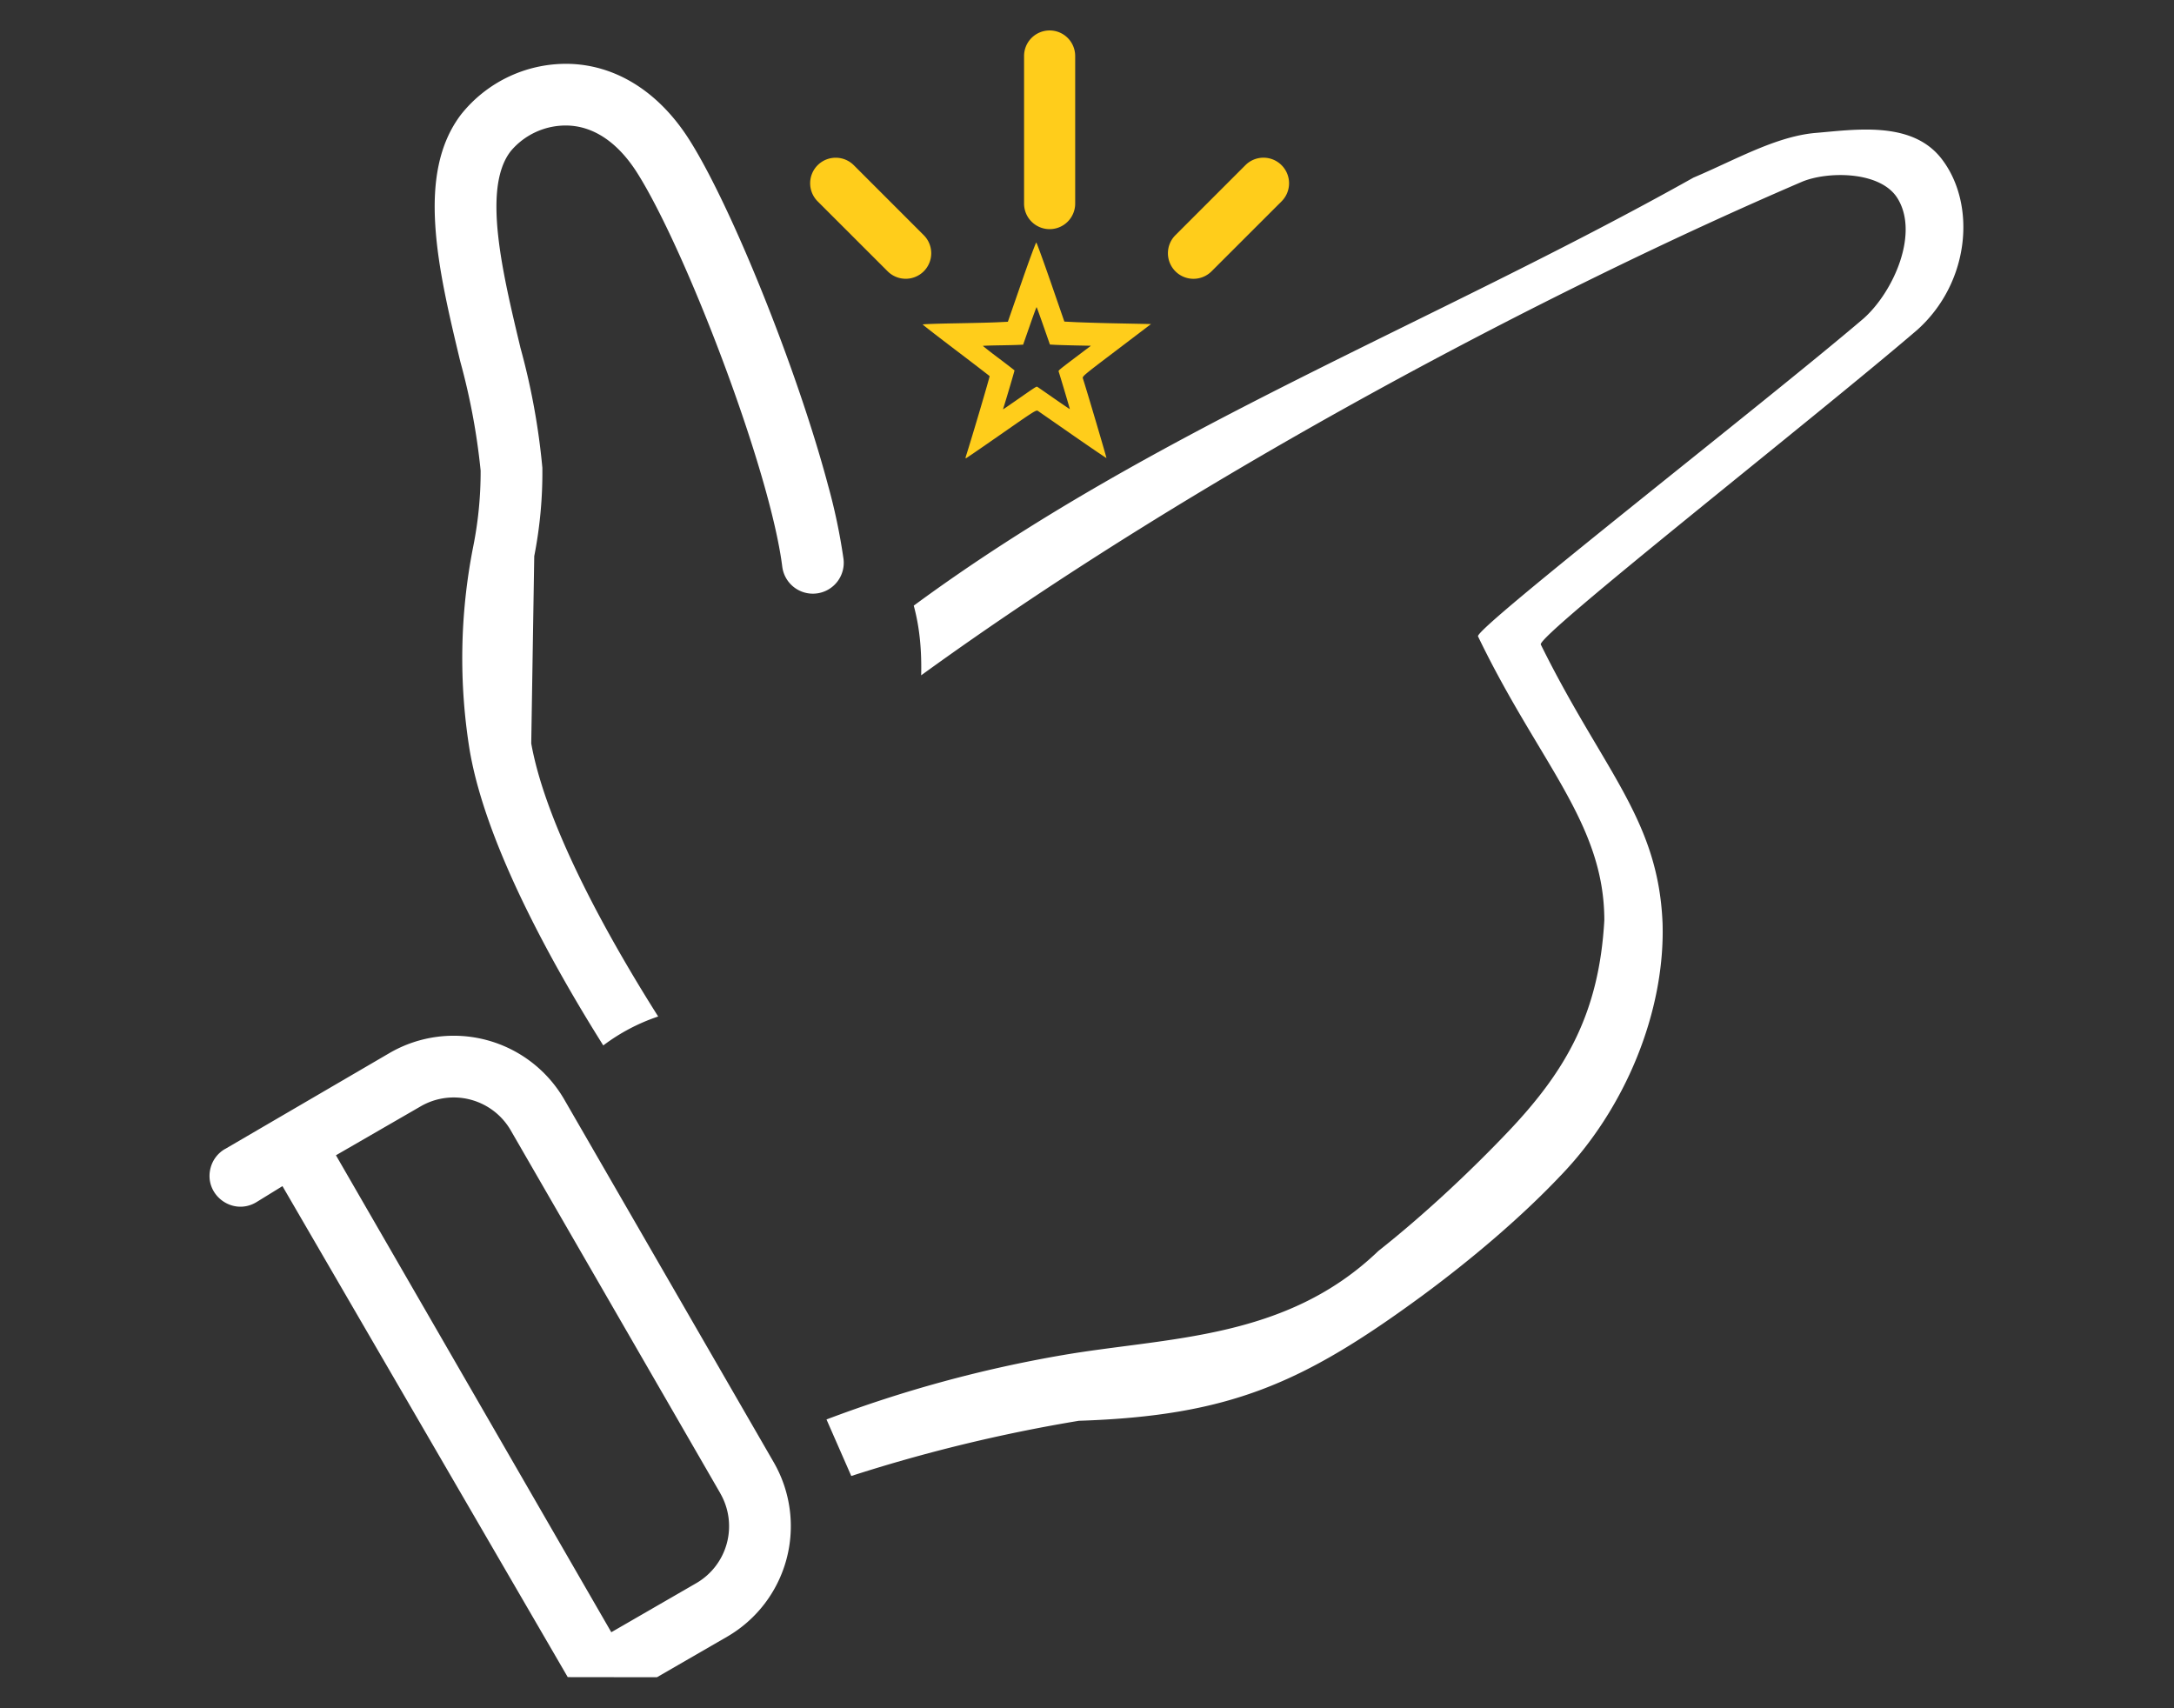 <svg xmlns="http://www.w3.org/2000/svg" width="112" height="88" fill="none"><rect width="100%" height="100%" fill="#333333" stroke="none"/><defs><linearGradient id="a"><stop offset="0" style="stop-color:#7e45ff;stop-opacity:1"/><stop offset="1" style="stop-color:#00d2fe;stop-opacity:1"/></linearGradient><linearGradient id="b"><stop offset="0" style="stop-color:#ffe49f;stop-opacity:1"/><stop offset="1" style="stop-color:#ffae91;stop-opacity:1"/></linearGradient><linearGradient id="c"><stop offset="0" style="stop-color:#e6e6e6;stop-opacity:1"/><stop offset="1" style="stop-color:#d1d1d1;stop-opacity:1"/></linearGradient><linearGradient id="d"><stop offset="0" style="stop-color:#4ae8cd;stop-opacity:1"/><stop offset="1" style="stop-color:#21b199;stop-opacity:1"/></linearGradient><linearGradient id="e"><stop offset="0" style="stop-color:#fc0;stop-opacity:1"/><stop offset="1" style="stop-color:#ffe372;stop-opacity:1"/></linearGradient></defs><g style="stroke:none"><path d="M199.535 81.749c-.014-.005-.234.585-.486 1.312l-.459 1.322-.371.018c-.204.01-.841.025-1.416.035-.575.01-1.045.026-1.045.037s.497.396 1.106.858c.608.461 1.111.849 1.119.86.01.017-.585 2.033-.79 2.673-.01.033-.01.062-.001.062.009 0 .54-.364 1.177-.808 1.107-.771 1.163-.808 1.221-.77l1.164.809c.608.422 1.11.763 1.115.758.008-.009-.668-2.296-.783-2.645-.024-.072.002-.093 1.121-.941l1.145-.87-1.045-.021a67.645 67.645 0 0 1-1.442-.041l-.396-.02-.453-1.31c-.25-.72-.466-1.314-.48-1.318zm.01 2.148c.007.002.108.282.227.623l.217.621.187.01c.103.005.41.014.682.02l.494.01-.543.41c-.53.401-.54.412-.53.447.055.165.376 1.245.372 1.25-.003.002-.24-.158-.528-.358a103.182 103.182 0 0 0-.552-.383c-.028-.018-.055-.001-.579.364-.302.21-.552.382-.556.382-.004 0-.003-.013.002-.029.096-.303.378-1.256.373-1.264-.004-.005-.241-.19-.53-.408a15.174 15.174 0 0 1-.523-.406c0-.005.222-.013.494-.018.272-.004.573-.01.67-.015l.176-.008.219-.627c.12-.344.222-.623.228-.62z" style="fill:#ffcd1b;fill-opacity:1;stroke:none;stroke-width:.044;stroke-linecap:round;stroke-linejoin:round;stroke-miterlimit:4;stroke-dasharray:none;stroke-opacity:1;paint-order:stroke fill markers" transform="matrix(1.549 0 0 1.549 -255.693 -114.134)"/><path fill="#fff" d="m172.556 111.894 5.484-3.2a4.249 4.249 0 0 1 5.796 1.553l6.969 12.07a4.25 4.25 0 0 1 .422 3.22 4.247 4.247 0 0 1-1.974 2.577l-2.334 1.348-2.967-.004-9.488-16.329-.882.543c-.793.459-1.744-.27-1.507-1.155a1.026 1.026 0 0 1 .48-.624zm16.47 11.45-6.97-12.07a2.191 2.191 0 0 0-2.99-.801l-2.823 1.63 9.158 15.862 2.823-1.63a2.189 2.189 0 0 0 .801-2.99z" style="stroke:none" transform="matrix(1.549 0 0 1.549 -255.693 -114.134)"/><path fill="#fff" d="M195.46 93.824c.21.772.264 1.544.247 2.317 9.31-6.748 20.978-12.842 29.289-16.411.84-.355 2.6-.37 3.175.535.743 1.171-.125 3.122-1.118 4.007-3.256 2.78-12.951 10.315-12.826 10.574 2.023 4.201 4.197 6.2 4.201 9.436-.171 3.076-1.263 4.99-3.167 7.002-1.303 1.373-2.836 2.806-4.35 4.003-3.081 2.96-6.996 2.86-10.499 3.462a42.474 42.474 0 0 0-7.854 2.14l.824 1.88a52.753 52.753 0 0 1 7.57-1.836c5.024-.164 7.46-1.256 11.41-4.152 1.695-1.25 3.319-2.639 4.584-3.972 2.187-2.25 3.504-5.488 3.419-8.413-.138-3.484-1.982-5.089-4.05-9.278-.141-.288 9.073-7.507 12.522-10.466 1.758-1.578 1.966-4.18.813-5.681-.991-1.292-2.897-.974-4.241-.864-1.31.129-2.653.906-4.016 1.482-8.725 4.89-17.97 8.37-25.933 14.235zm-14.476 6.088c.83 2.947 2.768 6.342 4.15 8.538a6.412 6.412 0 0 1 1.826-.962c-.74-1.17-1.669-2.724-2.475-4.345-.803-1.614-1.489-3.297-1.747-4.737l.1-6.228a14.423 14.423 0 0 0 .27-2.939 22.968 22.968 0 0 0-.735-4.012v-.005c-.294-1.228-.609-2.544-.735-3.702-.064-.58-.079-1.124-.022-1.598.059-.473.19-.882.424-1.191l.002-.005a2.388 2.388 0 0 1 1.935-.868c.873.037 1.662.588 2.288 1.578.8 1.266 1.906 3.732 2.858 6.281.954 2.55 1.76 5.19 1.964 6.811a1.026 1.026 0 0 0 1.146.89 1.027 1.027 0 0 0 .891-1.146 19.51 19.51 0 0 0-.529-2.503v-.002c-1.034-3.858-3.202-9.229-4.593-11.426-.993-1.571-2.392-2.468-3.938-2.533a4.464 4.464 0 0 0-3.658 1.679c-.757.994-.95 2.277-.858 3.701.089 1.424.462 2.98.83 4.517a21.895 21.895 0 0 1 .677 3.629v.003a12.68 12.68 0 0 1-.246 2.52 19.091 19.091 0 0 0-.11 6.825 12.467 12.467 0 0 0 .285 1.23z" style="fill:#fff;fill-opacity:1;stroke:none" transform="matrix(1.549 0 0 1.549 -255.693 -114.134)"/><path d="M199.979 74.695a.85.85 0 0 0-.85.85v4.908a.85.85 0 0 0 .85.85.85.85 0 0 0 .85-.85v-4.908a.85.85 0 0 0-.85-.85zm-7.114 4.233a.85.85 0 0 0-.601.248.85.85 0 0 0 0 1.203l2.328 2.326a.85.85 0 0 0 1.201 0 .85.85 0 0 0 0-1.201l-2.328-2.328a.85.85 0 0 0-.6-.248zm13.625.248-2.328 2.328a.85.85 0 0 0 0 1.201.85.85 0 0 0 1.203 0l2.328-2.326a.85.85 0 0 0 0-1.203.85.85 0 0 0-1.203 0z" style="color:#000;fill:#ffcd1b;stroke:none;stroke-linecap:round;-inkscape-stroke:none" transform="matrix(1.549 0 0 1.549 -255.693 -114.134)"/></g></svg>